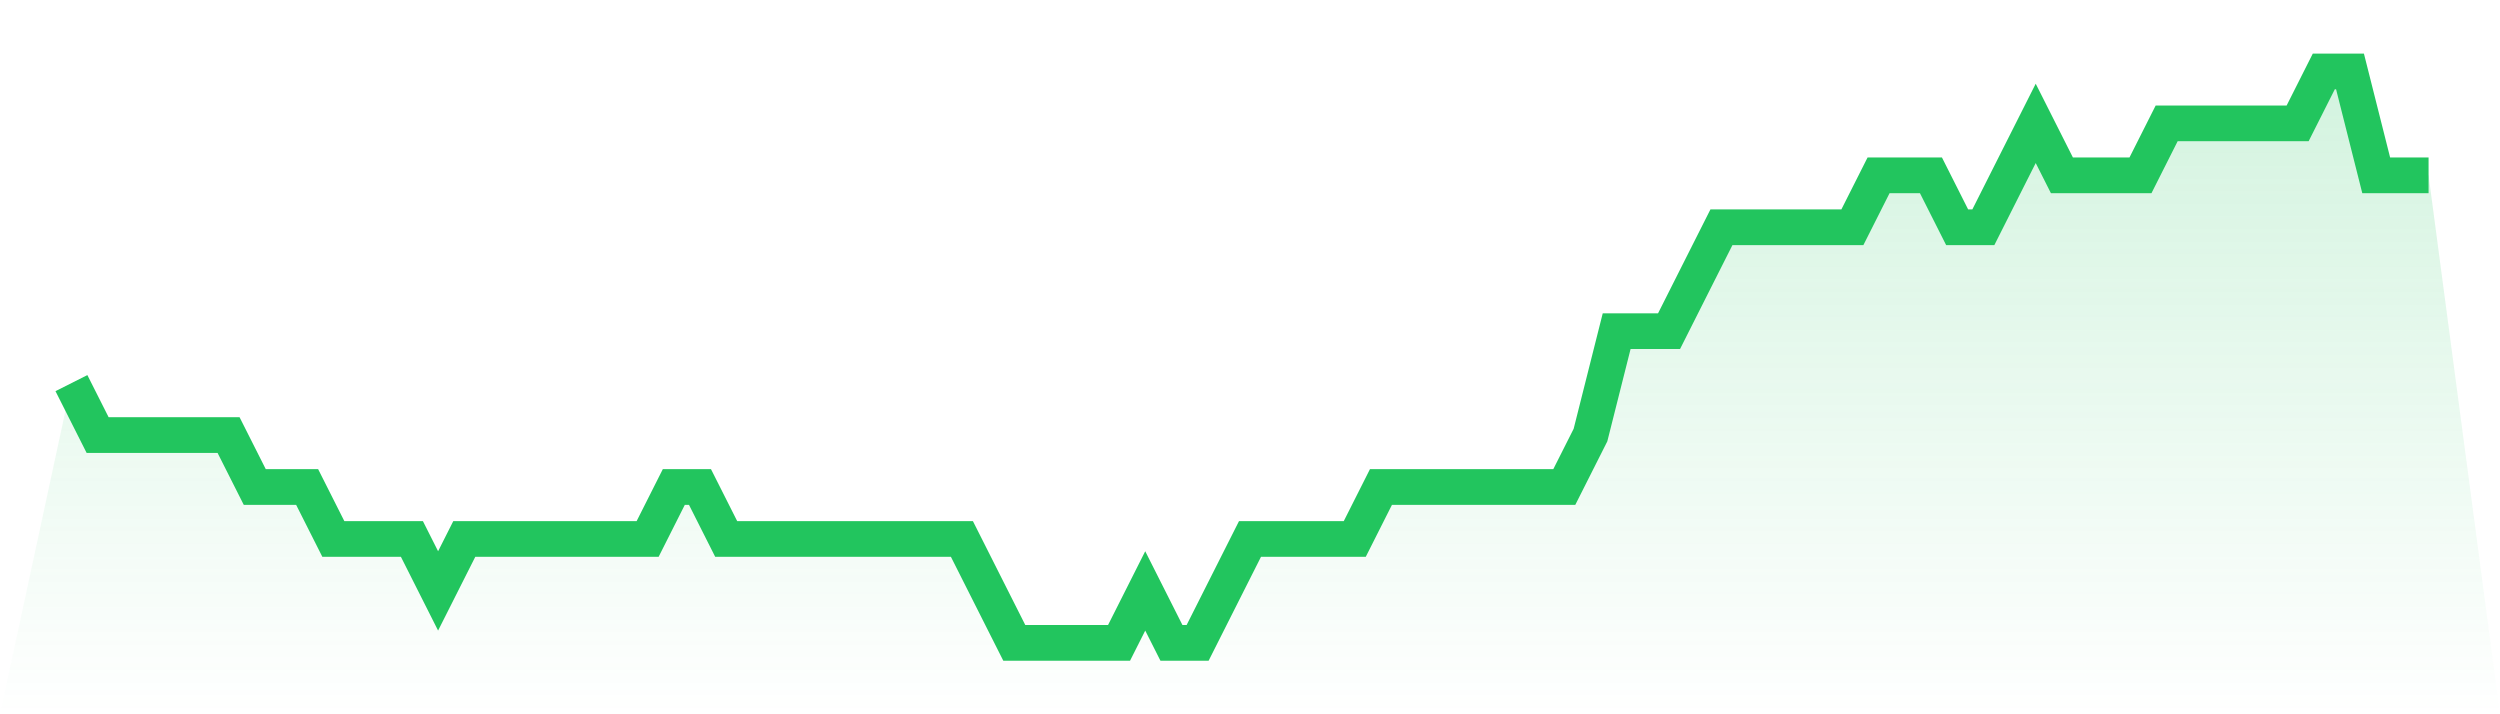 <svg viewBox="0 0 140 40" xmlns="http://www.w3.org/2000/svg">
<defs>
<linearGradient id="gradient" x1="0" x2="0" y1="0" y2="1">
<stop offset="0%" stop-color="#22c55e" stop-opacity="0.2"/>
<stop offset="100%" stop-color="#22c55e" stop-opacity="0"/>
</linearGradient>
</defs>
<path d="M4,21.455 L4,21.455 L5.467,24.364 L6.933,24.364 L8.4,24.364 L9.867,24.364 L11.333,24.364 L12.8,24.364 L14.267,27.273 L15.733,27.273 L17.2,27.273 L18.667,30.182 L20.133,30.182 L21.6,30.182 L23.067,30.182 L24.533,33.091 L26,30.182 L27.467,30.182 L28.933,30.182 L30.4,30.182 L31.867,30.182 L33.333,30.182 L34.8,30.182 L36.267,30.182 L37.733,27.273 L39.2,27.273 L40.667,30.182 L42.133,30.182 L43.6,30.182 L45.067,30.182 L46.533,30.182 L48,30.182 L49.467,30.182 L50.933,30.182 L52.4,30.182 L53.867,30.182 L55.333,33.091 L56.8,36 L58.267,36 L59.733,36 L61.2,36 L62.667,36 L64.133,33.091 L65.6,36 L67.067,36 L68.533,33.091 L70,30.182 L71.467,30.182 L72.933,30.182 L74.4,30.182 L75.867,30.182 L77.333,27.273 L78.8,27.273 L80.267,27.273 L81.733,27.273 L83.2,27.273 L84.667,27.273 L86.133,27.273 L87.6,27.273 L89.067,24.364 L90.533,18.545 L92,18.545 L93.467,18.545 L94.933,15.636 L96.4,12.727 L97.867,12.727 L99.333,12.727 L100.8,12.727 L102.267,12.727 L103.733,12.727 L105.2,9.818 L106.667,9.818 L108.133,9.818 L109.6,12.727 L111.067,12.727 L112.533,9.818 L114,6.909 L115.467,9.818 L116.933,9.818 L118.4,9.818 L119.867,9.818 L121.333,6.909 L122.8,6.909 L124.267,6.909 L125.733,6.909 L127.2,6.909 L128.667,6.909 L130.133,4 L131.6,4 L133.067,9.818 L134.533,9.818 L136,9.818 L140,40 L0,40 z" fill="url(#gradient)"/>
<path d="M4,21.455 L4,21.455 L5.467,24.364 L6.933,24.364 L8.4,24.364 L9.867,24.364 L11.333,24.364 L12.8,24.364 L14.267,27.273 L15.733,27.273 L17.2,27.273 L18.667,30.182 L20.133,30.182 L21.6,30.182 L23.067,30.182 L24.533,33.091 L26,30.182 L27.467,30.182 L28.933,30.182 L30.4,30.182 L31.867,30.182 L33.333,30.182 L34.8,30.182 L36.267,30.182 L37.733,27.273 L39.2,27.273 L40.667,30.182 L42.133,30.182 L43.6,30.182 L45.067,30.182 L46.533,30.182 L48,30.182 L49.467,30.182 L50.933,30.182 L52.4,30.182 L53.867,30.182 L55.333,33.091 L56.8,36 L58.267,36 L59.733,36 L61.2,36 L62.667,36 L64.133,33.091 L65.6,36 L67.067,36 L68.533,33.091 L70,30.182 L71.467,30.182 L72.933,30.182 L74.4,30.182 L75.867,30.182 L77.333,27.273 L78.8,27.273 L80.267,27.273 L81.733,27.273 L83.2,27.273 L84.667,27.273 L86.133,27.273 L87.6,27.273 L89.067,24.364 L90.533,18.545 L92,18.545 L93.467,18.545 L94.933,15.636 L96.4,12.727 L97.867,12.727 L99.333,12.727 L100.8,12.727 L102.267,12.727 L103.733,12.727 L105.2,9.818 L106.667,9.818 L108.133,9.818 L109.6,12.727 L111.067,12.727 L112.533,9.818 L114,6.909 L115.467,9.818 L116.933,9.818 L118.4,9.818 L119.867,9.818 L121.333,6.909 L122.8,6.909 L124.267,6.909 L125.733,6.909 L127.2,6.909 L128.667,6.909 L130.133,4 L131.6,4 L133.067,9.818 L134.533,9.818 L136,9.818" fill="none" stroke="#22c55e" stroke-width="2"/>
</svg>
